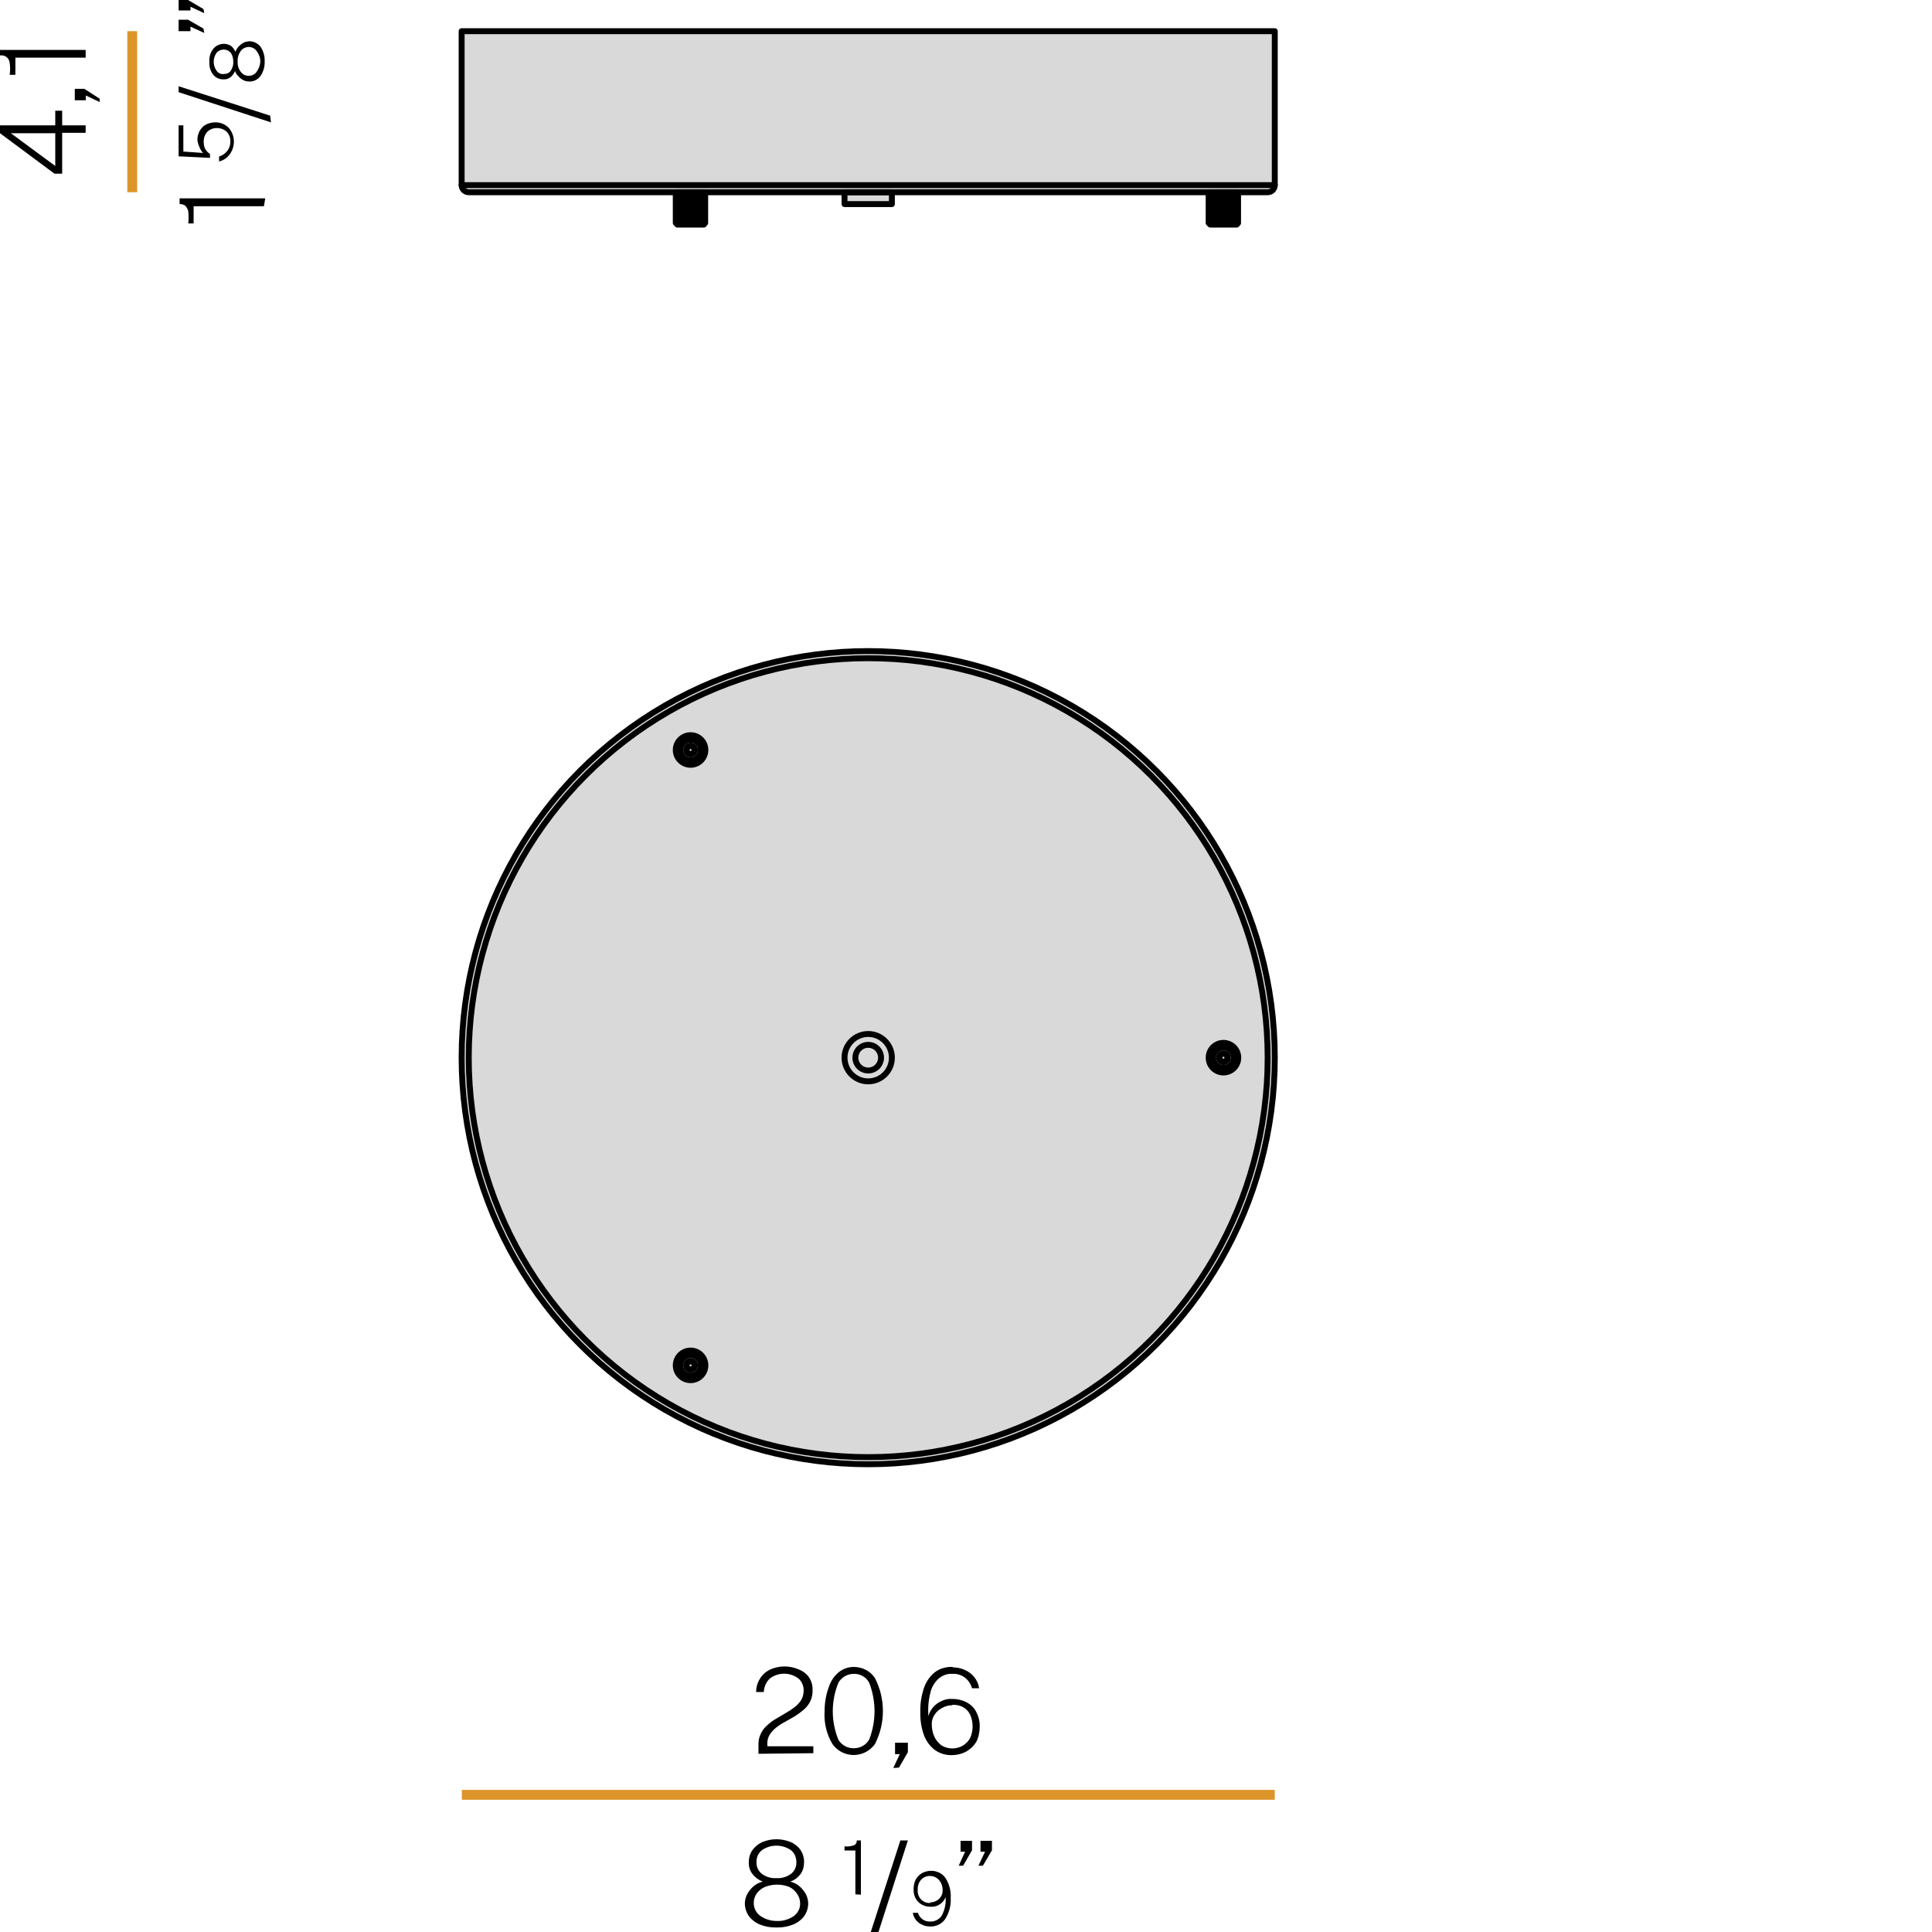 <?xml version="1.0" encoding="UTF-8"?><svg id="Livello_1" xmlns="http://www.w3.org/2000/svg" viewBox="0 0 97.89 97.89"><defs><style>.cls-1{fill:#d9d9d9;}.cls-2,.cls-3{fill:none;}.cls-2,.cls-4{stroke:#000;stroke-linecap:round;stroke-linejoin:round;stroke-width:.3px;}.cls-3{stroke:#dd952a;stroke-width:.5px;}</style></defs><circle class="cls-1" cx="43.99" cy="53.59" r="20.6"/><circle class="cls-2" cx="43.99" cy="53.59" r="20.6"/><circle class="cls-2" cx="43.99" cy="53.59" r="20.24"/><g id="CIRCLE"><circle class="cls-2" cx="43.99" cy="53.59" r="1.2"/><circle class="cls-2" cx="43.99" cy="53.59" r=".65"/></g><circle class="cls-2" cx="34.99" cy="38" r=".52"/><circle class="cls-2" cx="34.99" cy="38" r=".22"/><circle class="cls-2" cx="34.99" cy="38" r=".2"/><circle class="cls-2" cx="34.99" cy="38" r=".75"/><circle class="cls-2" cx="34.99" cy="69.18" r=".52"/><circle class="cls-2" cx="34.99" cy="69.18" r=".22"/><circle class="cls-2" cx="34.99" cy="69.18" r=".2"/><circle class="cls-2" cx="34.99" cy="69.18" r=".75"/><circle class="cls-2" cx="61.99" cy="53.59" r=".52"/><circle class="cls-2" cx="61.99" cy="53.59" r=".22"/><circle class="cls-2" cx="61.99" cy="53.59" r=".2"/><circle class="cls-2" cx="61.99" cy="53.59" r=".75"/><polygon class="cls-1" points="23.39 1.58 64.59 1.58 64.59 9.74 45.18 9.74 45.18 10.34 42.79 10.34 42.79 9.74 23.39 9.74 23.39 1.58"/><path class="cls-2" d="m64.59,1.58v7.8c0,.2-.16.36-.36.36H23.75c-.2,0-.36-.16-.36-.36h0V1.58h41.2Z"/><line class="cls-2" x1="23.39" y1="9.38" x2="64.59" y2="9.38"/><rect class="cls-2" x="42.79" y="9.74" width="2.4" height=".6"/><polygon class="cls-4" points="35.73 9.74 35.73 11.3 35.66 11.38 34.32 11.38 34.24 11.3 34.24 9.74 35.73 9.74"/><polygon class="cls-4" points="62.73 9.74 62.73 11.3 62.66 11.38 61.32 11.38 61.24 11.3 61.24 9.74 62.73 9.74"/><line class="cls-3" x1="64.59" y1="90.94" x2="23.4" y2="90.94"/><line class="cls-3" x1="6.7" y1="1.58" x2="6.7" y2="9.74"/><path d="m0,6.75v-.4h2.8v-.74h.35v.74h1.19v.38h-1.19v2.07h-.39L0,6.75Zm2.8,1.66v-1.66H.55l2.25,1.66Zm2.25-3.24l-.7-.33v.24h-.56v-.58h.48l.78.5v.17Zm-.71-2.25H.78v.87h-.29c.03-.2.03-.41,0-.61-.01-.11-.07-.22-.16-.29-.09-.07-.21-.1-.33-.08v-.28h4.34v.39Z"/><path d="m13.37,10.45h-3.56v.87h-.27c.02-.2.02-.41,0-.61-.02-.11-.08-.21-.16-.29-.08-.06-.18-.08-.28-.08v-.29h4.34l-.07.4Zm.36-4.25l-4.68-1.53v-.3l4.64,1.49.04.34ZM10.35.67l-.7-.33v.19h-.6v-.53h.48l.78.46.04.21Zm0,1l-.7-.32v.23h-.6v-.58h.48l.78.45.04.22Zm-1.3,6.25v-1.57h.24v1.33l1,.07c-.08-.08-.14-.18-.18-.29-.06-.12-.09-.24-.11-.37,0-.15.04-.3.1-.43.07-.13.17-.25.3-.33.15-.08.32-.13.49-.13.26-.01.52.09.7.28.17.19.26.44.26.69,0,.23-.07.46-.21.65-.13.18-.32.31-.54.36v-.25c.17-.05.31-.15.42-.29.1-.13.16-.3.15-.47.01-.19-.06-.37-.19-.5-.14-.12-.32-.19-.51-.18-.18,0-.35.07-.48.2-.11.13-.17.29-.17.46,0,.12.01.23.05.34.06.13.15.24.27.31h0v.2l-1.59-.08Zm1.56-4.8c-.02-.23.05-.47.2-.65.13-.16.33-.25.54-.25.12,0,.24.04.35.1.1.08.18.19.23.31.03-.1.08-.18.15-.26.07-.08.16-.15.25-.2.09-.05.2-.07.3-.08.22,0,.43.1.57.28.15.22.22.48.21.74.01.26-.06.52-.21.74-.13.18-.35.29-.57.28-.1,0-.21-.02-.3-.07-.1-.05-.18-.11-.25-.2-.08-.07-.14-.16-.17-.26-.05.12-.13.23-.23.31-.1.08-.22.12-.35.11-.21.01-.41-.08-.54-.25-.14-.19-.2-.42-.18-.65Zm1.21,0c0-.16-.04-.32-.13-.45-.09-.1-.22-.16-.35-.16-.14,0-.28.06-.37.17-.19.27-.19.63,0,.9.08.12.22.19.37.17.14,0,.27-.05.35-.16.09-.14.14-.3.13-.47Zm1.37,0c0-.2-.07-.38-.19-.54-.09-.12-.24-.2-.39-.2-.16,0-.31.07-.41.2-.11.15-.17.34-.16.53-.01.19.04.38.16.53.09.13.25.21.41.2.16,0,.3-.07.39-.2.11-.15.18-.33.19-.52Z"/><path d="m38.43,88.86v-.44c-.01-.2.03-.4.12-.58.08-.17.19-.31.33-.43.14-.13.29-.24.45-.33l.49-.29c.16-.09.31-.19.45-.3.13-.1.24-.22.33-.36.08-.15.12-.31.12-.48,0-.23-.09-.45-.26-.6-.43-.33-1.03-.33-1.46,0-.18.18-.29.42-.3.68h-.39c0-.23.06-.45.18-.65.12-.21.3-.37.51-.48.48-.22,1.02-.22,1.5,0,.2.08.38.22.5.4.12.19.18.41.17.63.01.2-.03.4-.12.58-.08.16-.19.3-.33.42-.14.12-.29.23-.45.33l-.49.28c-.16.08-.31.18-.45.29-.13.1-.24.22-.33.36-.09.15-.13.31-.12.48v.11h2.33v.35l-2.78.03Zm4.83-4.4c.43,0,.83.2,1.07.56.54,1.05.54,2.3,0,3.35-.43.59-1.24.73-1.84.31-.12-.09-.22-.19-.31-.31-.3-.5-.44-1.09-.4-1.67,0-.42.07-.84.22-1.24.1-.3.28-.56.52-.75.21-.16.47-.25.74-.25Zm0,4.12c.32,0,.62-.16.78-.44.36-.93.36-1.95,0-2.88-.15-.29-.46-.46-.78-.45-.32,0-.62.17-.78.45-.38.93-.38,1.96,0,2.89.17.28.47.44.8.43h-.02Zm2,1l.33-.7h-.24v-.58h.65v.48l-.45.78-.29.02Zm3-5.1c.21,0,.42.04.62.13.19.08.35.2.48.36.13.16.22.36.25.57h-.36c-.06-.21-.18-.4-.35-.53-.18-.14-.4-.21-.63-.2-.26-.02-.51.07-.71.24-.21.19-.36.44-.42.72-.1.39-.13.79-.1,1.19.04-.17.13-.33.24-.46.11-.13.26-.24.42-.31.16-.08.35-.12.53-.11.26,0,.51.05.74.17.21.11.38.27.49.48.12.23.19.49.18.75,0,.27-.05.53-.17.77-.12.2-.29.37-.5.49-.24.13-.5.19-.77.19-.3,0-.59-.09-.83-.26-.25-.19-.44-.45-.55-.74-.14-.38-.2-.78-.19-1.19-.01-.41.05-.81.18-1.2.1-.31.29-.59.54-.8.27-.21.61-.3.95-.28l-.04.02Zm0,1.92c-.18,0-.35.04-.51.13-.16.08-.29.19-.39.34-.1.14-.15.31-.15.48,0,.22.04.44.13.64.08.18.21.33.37.45.34.2.75.2,1.09,0,.15-.1.28-.23.36-.39.16-.37.16-.79,0-1.16-.07-.16-.19-.29-.34-.38-.17-.1-.37-.14-.57-.13v.02Z"/><path d="m39.34,93.19c.25,0,.49.05.72.14.2.09.37.22.5.4.12.19.19.41.18.63,0,.22-.06.44-.19.61-.13.17-.31.3-.51.37.16.03.31.11.44.21.14.11.25.25.34.4.08.15.13.32.13.49,0,.23-.07.45-.2.64-.14.19-.34.34-.56.43-.27.11-.56.16-.85.15-.29.01-.57-.04-.84-.15-.22-.09-.42-.24-.56-.43-.13-.19-.2-.41-.2-.64,0-.17.05-.34.13-.49.09-.15.2-.29.34-.4.13-.1.28-.18.44-.21-.2-.08-.37-.2-.51-.37-.14-.17-.21-.39-.2-.61,0-.23.06-.45.19-.63.13-.17.3-.31.5-.4.23-.09.47-.14.71-.14Zm0,4.14c.31.02.61-.07.87-.24.21-.15.34-.39.33-.65,0-.17-.05-.34-.15-.48-.1-.15-.23-.27-.39-.35-.4-.16-.85-.16-1.25,0-.16.07-.31.19-.41.33-.1.14-.15.31-.15.48,0,.26.12.5.33.65.24.17.53.26.82.26Zm0-2.17c.26.02.52-.06.73-.21.19-.14.29-.37.28-.6,0-.24-.09-.46-.28-.61-.44-.3-1.02-.3-1.46,0-.19.15-.29.37-.28.61-.01.23.09.46.28.6.21.15.47.23.73.21Zm4,.82v-2.22h-.55v-.21c.17.02.33,0,.49-.06.09-.04.14-.14.13-.24h.21v2.75l-.28-.02Zm.78,1.91l1.5-4.64h.38l-1.49,4.64h-.39Zm3-.28c-.14,0-.28-.03-.4-.09-.12-.05-.23-.13-.31-.24-.08-.1-.14-.23-.16-.36h.26c.08.27.33.45.61.44.24.01.47-.1.6-.31.15-.28.22-.61.19-.93-.05.15-.15.27-.28.36-.13.09-.29.14-.45.13-.24.01-.48-.07-.65-.24-.17-.17-.25-.41-.24-.65,0-.17.03-.34.11-.49.07-.13.18-.24.31-.32.14-.08.31-.12.47-.12.29,0,.57.13.73.37.19.3.28.65.26,1,.02.37-.07.74-.27,1.06-.17.26-.48.41-.79.39h0Zm0-1.22c.22,0,.43-.1.55-.29.06-.08.09-.19.09-.29.01-.2-.05-.4-.18-.55-.12-.14-.29-.21-.47-.21-.17,0-.33.07-.44.19-.12.14-.18.32-.17.5-.02.18.04.36.16.49.12.13.29.2.47.19v-.03Zm1.46-1.87l.32-.7h-.23v-.55h.58v.48l-.45.78h-.22Zm1,0l.33-.7h-.23v-.55h.58v.48l-.46.78h-.22Z"/></svg>